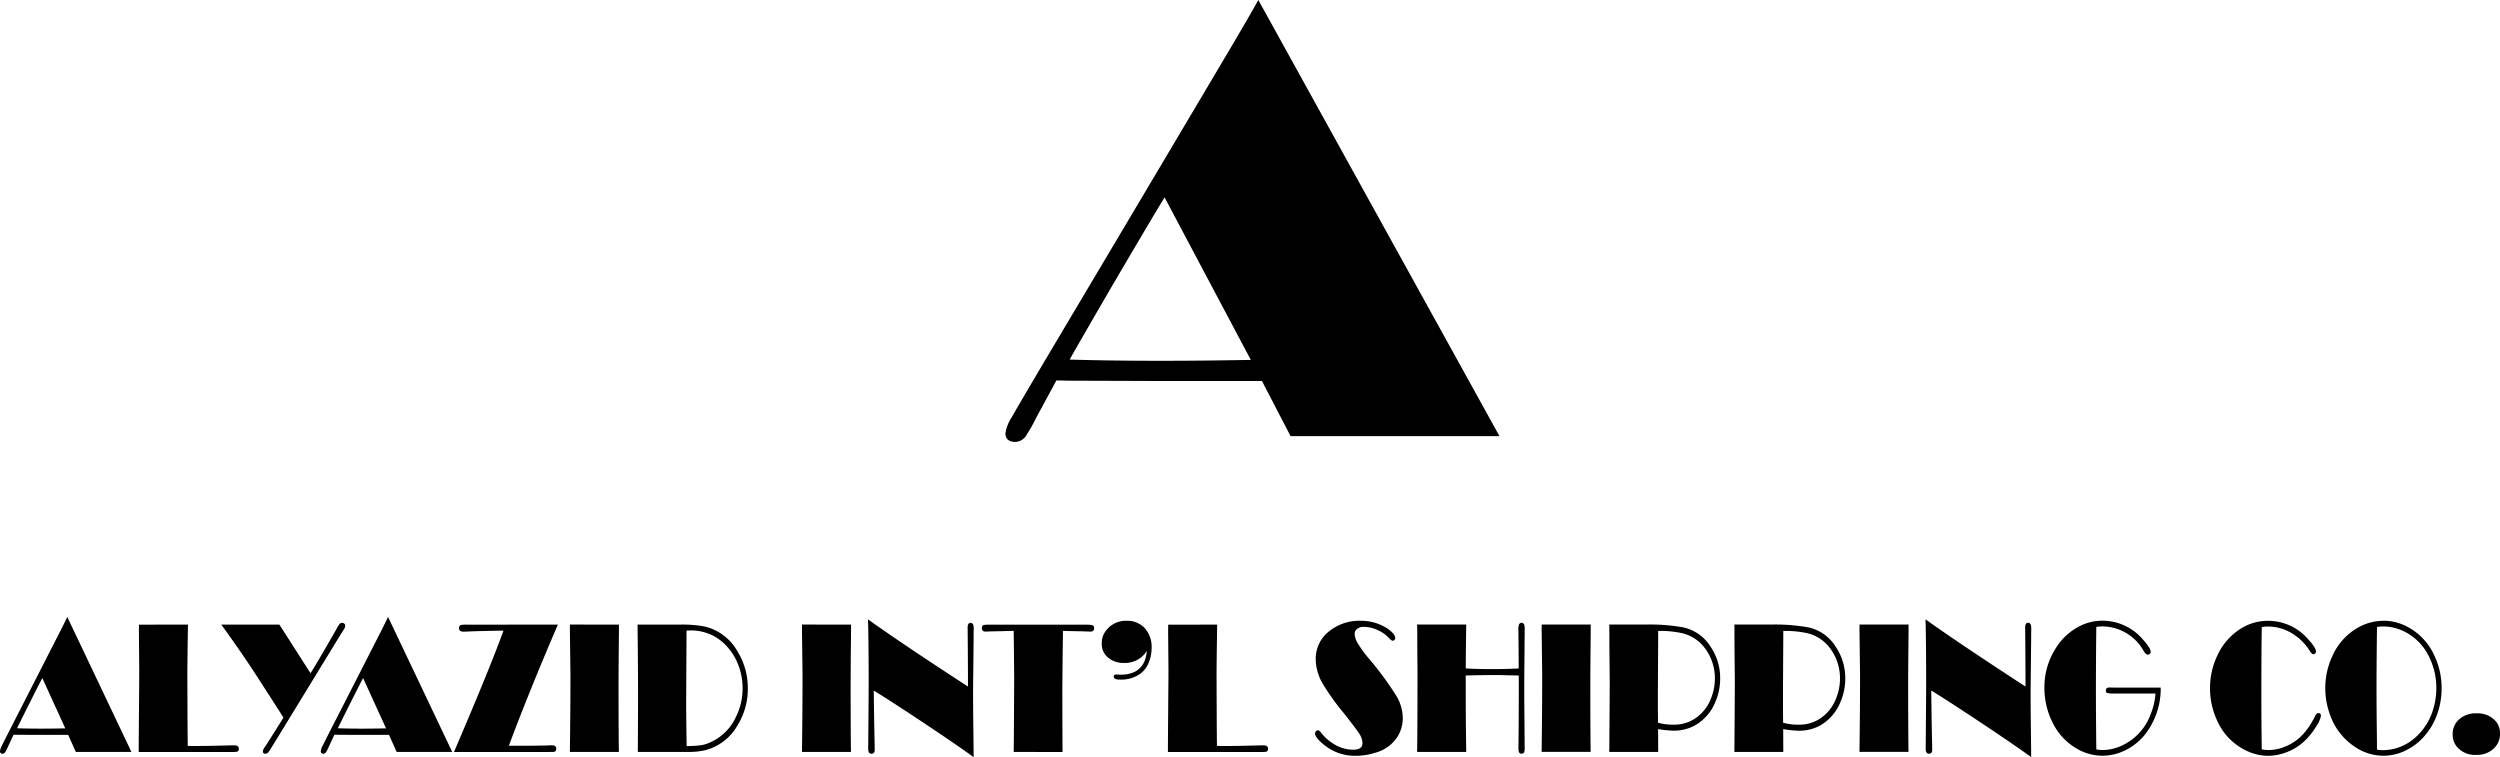 <svg xmlns="http://www.w3.org/2000/svg" width="226.27" height="68.532" viewBox="0 0 226.27 68.532">
  <g id="Group_252" data-name="Group 252" transform="translate(-76 -24.628)">
    <path id="Path_6" data-name="Path 6" d="M22.123-79.133,43.949-39.657H25.043l-2.592-4.992H13.284l-8.075-.027L3.845-44.7l-1.8,3.328a14.743,14.743,0,0,1-.873,1.555,1.225,1.225,0,0,1-1.009.682q-.928,0-.928-.791a3.591,3.591,0,0,1,.573-1.446q.382-.709,3.683-6.275Q14.948-66.911,20-75.45,21.632-78.233,22.123-79.133ZM13.639-61.264Q12.9-60.09,8.865-53.216q-3.328,5.729-3.819,6.629,3.874.109,8.212.109,3.765,0,8.184-.082Z" transform="translate(167.766 103.761)"/>
    <path id="Path_7" data-name="Path 7" d="M5.926-16.957,11.733-4.738H6.7l-.69-1.545H3.574L1.426-6.292,1.063-6.3.584-5.27a4.809,4.809,0,0,1-.232.481q-.116.211-.269.211a.217.217,0,0,1-.247-.245A1.228,1.228,0,0,1-.012-5.27q.1-.22.98-1.942,3.049-5.962,4.391-8.6Q5.8-16.678,5.926-16.957ZM3.668-11.426q-.2.363-1.27,2.491Q1.513-7.161,1.382-6.883q1.031.034,2.185.034,1,0,2.178-.025ZM16.85-16.265q-.007.253-.029,1.765-.029,2.01-.029,2.787L16.8-9.636q.007,2.652.029,4.349.421.008.61.008,1.248,0,3.02-.051.428-.008.581-.008.414,0,.414.3,0,.262-.232.287-.051.008-.334.017h-8.5q.007-1.317.022-3.209l.015-1.968q.015-1.664.015-2.179l-.029-3.488q0-.135.007-.684Zm11.091,4.4q.661-1.047,2.308-3.927a4.155,4.155,0,0,1,.29-.49.328.328,0,0,1,.254-.144.3.3,0,0,1,.207.076.233.233,0,0,1,.083.177A.559.559,0,0,1,31-15.9q-.065.11-.145.236-.174.27-.232.363l-5.9,9.652-.24.38a5.95,5.95,0,0,1-.37.574.351.351,0,0,1-.254.118.207.207,0,0,1-.232-.236.893.893,0,0,1,.21-.414q.269-.4,1.655-2.618l-.2-.321q-1.887-2.947-2.765-4.281-1.19-1.79-2.664-3.817h5.262Zm7.019-5.092L40.767-4.738h-5.03l-.69-1.545H32.608L30.46-6.292,30.1-6.3l-.479,1.03a4.808,4.808,0,0,1-.232.481q-.116.211-.269.211a.217.217,0,0,1-.247-.245,1.227,1.227,0,0,1,.152-.448q.1-.22.98-1.942,3.049-5.962,4.391-8.6Q34.829-16.678,34.96-16.957ZM32.7-11.426q-.2.363-1.27,2.491-.886,1.773-1.016,2.052,1.031.034,2.185.034,1,0,2.178-.025Zm17.631-4.839-.16.363Q47.6-9.889,45.891-5.3h1.655q1.473-.017,1.735-.025.4-.017.5-.017.4,0,.4.3,0,.27-.24.3H49.6l-.225.008H40.926l.138-.329q3.172-7.406,4.341-10.657-2.308.034-3.288.084-.2.008-.334.008-.4,0-.4-.312a.275.275,0,0,1,.174-.287,2.151,2.151,0,0,1,.5-.034Zm5.524,0v.591q-.036,3.53-.036,4.8,0,3.91.029,6.131H51.415q.051-4.053.051-6.95l-.051-4.146q0-.076.007-.431Zm1.684,0h3.818a11.109,11.109,0,0,1,2.25.169,4.657,4.657,0,0,1,3.012,2.314,6.264,6.264,0,0,1,.9,3.293,6.218,6.218,0,0,1-.929,3.336A4.7,4.7,0,0,1,63.675-4.9a6.493,6.493,0,0,1-1.459.16H57.563q.022-3.31.022-5.126Q57.585-11.9,57.541-16.265Zm4.435.54-.022,4.07L61.94-9.1q0,1.182.044,3.825a8.886,8.886,0,0,0,1.4-.089,3.785,3.785,0,0,0,.976-.359A4.593,4.593,0,0,0,66.4-7.82a5.731,5.731,0,0,0,.646-2.685,5.815,5.815,0,0,0-.406-2.153,5.2,5.2,0,0,0-1.154-1.782,4.28,4.28,0,0,0-3.157-1.292Q62.194-15.733,61.976-15.724Zm14.887-.54v.591q-.036,3.53-.036,4.8,0,3.91.029,6.131H72.421q.051-4.053.051-6.95l-.051-4.146q0-.076.007-.431Zm10.583,5.607v-1.148l-.015-2.5q-.007-1.132-.015-1.537v-.144q0-.439.261-.439.29,0,.29.473v.152q-.007.118-.007.583-.007.768-.029,2.846-.022,1.571-.022,2.491,0,.861.022,2.863.022,1.52.029,2.753Q86.836-5.1,83.817-7.119q-3.542-2.356-4.9-3.175l.007.414q.029,2.635.073,4.357.007.557.007.591,0,.355-.29.355t-.3-.439l.007-.6.007-.954q.029-3.454.029-4.3,0-3.876-.058-5.869Q81.356-14.618,87.446-10.657Zm8.6-5.041q-.007.414-.036,2.643l-.022,2.508q.007,5.176.022,5.81H91.584q.015-.524.044-6.73l-.022-2.288L91.584-15.7q-.167,0-.958.025-.944.017-1.372.034-.145.008-.21.008-.341,0-.341-.3,0-.27.2-.3a2.223,2.223,0,0,1,.356-.025h8.906a2.007,2.007,0,0,1,.552.051.283.283,0,0,1,.145.287q0,.287-.356.287-.189,0-.646-.025-.232,0-1.669-.034Zm7.592,1.816a2.345,2.345,0,0,1-2.1,1.089,2.146,2.146,0,0,1-1.307-.405,1.589,1.589,0,0,1-.675-1.376A1.835,1.835,0,0,1,100-15.8a2.237,2.237,0,0,1,1.8-.811,2.146,2.146,0,0,1,1.655.676,2.52,2.52,0,0,1,.61,1.782,3.383,3.383,0,0,1-.261,1.334,2.374,2.374,0,0,1-.733.98,2.964,2.964,0,0,1-1.894.549q-.537,0-.537-.262,0-.2.254-.2l.247.017h.138A2.775,2.775,0,0,0,102.551-12a1.909,1.909,0,0,0,.936-1.132A4.285,4.285,0,0,0,103.64-13.883Zm6.366-2.381q-.007.253-.029,1.765-.029,2.01-.029,2.787l.007,2.077q.007,2.652.029,4.349.421.008.61.008,1.248,0,3.02-.051.428-.008.581-.008.414,0,.414.3,0,.262-.232.287-.051.008-.334.017h-8.5q.007-1.317.022-3.209l.015-1.968q.015-1.664.015-2.179l-.029-3.488q0-.135.007-.684ZM119.115-6.7q.131,0,.3.228a4.207,4.207,0,0,0,1.14,1.013,3.306,3.306,0,0,0,1.749.515q.849,0,.849-.6a1.686,1.686,0,0,0-.3-.861q-.29-.456-1.423-1.883a21.542,21.542,0,0,1-1.887-2.643,4.532,4.532,0,0,1-.624-2.17,3.153,3.153,0,0,1,1.19-2.542A4.358,4.358,0,0,1,123-16.611a4.345,4.345,0,0,1,2.2.574,2.594,2.594,0,0,1,.653.5.8.8,0,0,1,.269.481.248.248,0,0,1-.076.173.218.218,0,0,1-.156.08q-.123,0-.363-.262a2.871,2.871,0,0,0-.944-.676,3.116,3.116,0,0,0-1.314-.321.933.933,0,0,0-.624.2.546.546,0,0,0-.2.448,1.8,1.8,0,0,0,.283.844,10.493,10.493,0,0,0,.958,1.326A28.063,28.063,0,0,1,126.3-9.678a4.056,4.056,0,0,1,.5,1.858,3.21,3.21,0,0,1-.406,1.579,3.413,3.413,0,0,1-2.076,1.571,5.872,5.872,0,0,1-1.8.279,4.387,4.387,0,0,1-2.809-.963q-.849-.676-.849-1.056a.3.3,0,0,1,.076-.2A.229.229,0,0,1,119.115-6.7Zm18.175-5.6-.014-2.373q-.015-.963-.015-1.072a1.571,1.571,0,0,1,.051-.507.244.244,0,0,1,.247-.177q.276,0,.276.515l-.007.574-.015,1.875q-.022,2.432-.022,3.006,0,.709.022,3.15.015,1.773.015,2.221a1.159,1.159,0,0,1-.029.321.228.228,0,0,1-.24.186.252.252,0,0,1-.232-.118.959.959,0,0,1-.058-.414q0-.2.007-.735.022-2.221.022-4.239v-1.571l-.276-.008-.915-.017-.61-.017q-1.633,0-3.005.042.007.515.007,2.331,0,1.638.044,4.585h-4.449q.036-1.334.036-7.321l-.015-1.934-.007-1.782-.015-.49h4.449l-.007.439q-.036,2.6-.036,3.53.784.059,2.432.059Q136.26-12.237,137.29-12.3Zm6.518-3.969v.591q-.036,3.53-.036,4.8,0,3.91.029,6.131h-4.435q.051-4.053.051-6.95l-.051-4.146q0-.076.007-.431Zm6.1,9.458v.236l.007,1.621v.211h-4.428l.007-.515q.036-5.286.036-5.725l-.029-3.032-.007-1.917-.007-.338h3.317a17.14,17.14,0,0,1,3.419.262,3.9,3.9,0,0,1,2.453,1.773,5.047,5.047,0,0,1,.849,2.846,5.344,5.344,0,0,1-.45,2.162,4.278,4.278,0,0,1-1.895,2.12,3.953,3.953,0,0,1-1.894.439A9.341,9.341,0,0,1,149.913-6.807Zm.007-8.884v.566q-.029,4.661-.029,5.886,0,.692.015,1.858a5.156,5.156,0,0,0,1.488.177,3.351,3.351,0,0,0,1.771-.5,3.792,3.792,0,0,0,1.546-1.908,4.8,4.8,0,0,0,.341-1.765,4.511,4.511,0,0,0-.857-2.685,3.578,3.578,0,0,0-2.25-1.452,9.11,9.11,0,0,0-1.807-.177Zm11.316,8.884v.236l.007,1.621v.211h-4.428l.007-.515q.036-5.286.036-5.725l-.029-3.032-.007-1.917-.007-.338h3.317a17.14,17.14,0,0,1,3.419.262,3.9,3.9,0,0,1,2.453,1.773,5.047,5.047,0,0,1,.849,2.846,5.343,5.343,0,0,1-.45,2.162A4.278,4.278,0,0,1,164.51-7.1a3.953,3.953,0,0,1-1.894.439A9.341,9.341,0,0,1,161.236-6.807Zm.007-8.884v.566q-.029,4.661-.029,5.886,0,.692.015,1.858a5.156,5.156,0,0,0,1.488.177,3.351,3.351,0,0,0,1.771-.5,3.792,3.792,0,0,0,1.546-1.908,4.8,4.8,0,0,0,.341-1.765,4.511,4.511,0,0,0-.857-2.685,3.578,3.578,0,0,0-2.25-1.452,9.11,9.11,0,0,0-1.807-.177Zm11.338-.574v.591q-.036,3.53-.036,4.8,0,3.91.029,6.131h-4.435q.051-4.053.051-6.95l-.051-4.146q0-.076.007-.431Zm10.583,5.607v-1.148l-.015-2.5q-.007-1.132-.015-1.537v-.144q0-.439.261-.439.29,0,.29.473v.152q-.007.118-.007.583-.007.768-.029,2.846-.022,1.571-.022,2.491,0,.861.022,2.863.022,1.52.029,2.753-1.125-.836-4.145-2.854-3.542-2.356-4.9-3.175l.007.414q.029,2.635.073,4.357.007.557.007.591,0,.355-.29.355t-.3-.439l.007-.6.007-.954q.029-3.454.029-4.3,0-3.876-.058-5.869Q177.074-14.618,183.164-10.657Zm12.238.1a6.717,6.717,0,0,1-1.379,4.188,5.226,5.226,0,0,1-2.4,1.723,4.656,4.656,0,0,1-1.5.253,4.585,4.585,0,0,1-2.3-.633,5.483,5.483,0,0,1-2.221-2.4,6.925,6.925,0,0,1-.726-3.108,6.542,6.542,0,0,1,1.067-3.648,5.391,5.391,0,0,1,2.221-1.984,4.491,4.491,0,0,1,1.945-.448A4.81,4.81,0,0,1,193.8-14.9q.69.768.69,1.1a.243.243,0,0,1-.076.177.252.252,0,0,1-.185.076q-.167,0-.356-.3a4.32,4.32,0,0,0-3.738-2.255,4.145,4.145,0,0,0-.566.042q-.036,3.023-.036,5.886,0,1.849.036,5.2a2.592,2.592,0,0,0,.544.059,4.127,4.127,0,0,0,1.59-.321,5.009,5.009,0,0,0,2.794-2.947,6.04,6.04,0,0,0,.428-1.841h-3.789a2.689,2.689,0,0,1-.581-.051.219.219,0,0,1-.123-.228q0-.27.334-.27l.45.008H195.4Zm9.146-5.48q-.036,2.508-.036,6.19,0,1.934.036,4.881a4.441,4.441,0,0,0,.631.059,3.926,3.926,0,0,0,1.455-.3,4.455,4.455,0,0,0,1.317-.8A5.623,5.623,0,0,0,209-7.313q.24-.4.356-.642.138-.3.3-.3a.21.21,0,0,1,.24.236,2.109,2.109,0,0,1-.356.857,6.613,6.613,0,0,1-.791,1.085,4.928,4.928,0,0,1-2.185,1.444,4.7,4.7,0,0,1-1.452.245,4.564,4.564,0,0,1-2.04-.507,5.371,5.371,0,0,1-2.5-2.542,6.846,6.846,0,0,1-.711-3.065,6.85,6.85,0,0,1,.74-3.124,5.591,5.591,0,0,1,2.236-2.39,4.564,4.564,0,0,1,2.272-.591,4.766,4.766,0,0,1,3.615,1.647q.726.785.726,1.132a.239.239,0,0,1-.073.169.218.218,0,0,1-.16.076q-.145,0-.348-.329a4.767,4.767,0,0,0-1.459-1.478,4.149,4.149,0,0,0-2.352-.7A2.114,2.114,0,0,0,204.548-16.037Zm11.047-.574a4.586,4.586,0,0,1,2.17.566,5.486,5.486,0,0,1,2.4,2.576,6.816,6.816,0,0,1,.661,2.972,6.91,6.91,0,0,1-.41,2.373,6.026,6.026,0,0,1-1.172,1.984,5.286,5.286,0,0,1-1.894,1.376,4.562,4.562,0,0,1-1.793.372A4.566,4.566,0,0,1,213-5.185a5.718,5.718,0,0,1-2.286-2.939,6.936,6.936,0,0,1-.421-2.39,6.832,6.832,0,0,1,.661-2.947,5.525,5.525,0,0,1,2.374-2.576A4.7,4.7,0,0,1,215.6-16.611Zm-.617.566q-.044,3.513-.044,5.523,0,1.765.036,4.543l.007,1.03a2.347,2.347,0,0,0,.472.051,4.395,4.395,0,0,0,2.867-1.03,5.389,5.389,0,0,0,1.669-2.432,6.433,6.433,0,0,0,.363-2.153,6.226,6.226,0,0,0-.61-2.736,4.939,4.939,0,0,0-2.1-2.288,4.39,4.39,0,0,0-2.141-.557A2.629,2.629,0,0,0,214.978-16.045ZM224-8.234a2.181,2.181,0,0,1,1.684.676,1.586,1.586,0,0,1,.421,1.132,1.789,1.789,0,0,1-.53,1.343,2.182,2.182,0,0,1-1.611.608,2.117,2.117,0,0,1-1.793-.777,1.691,1.691,0,0,1-.348-1.056,1.775,1.775,0,0,1,.581-1.385A2.268,2.268,0,0,1,224-8.234Z" transform="translate(76.164 97.425)"/>
  </g>
</svg>
